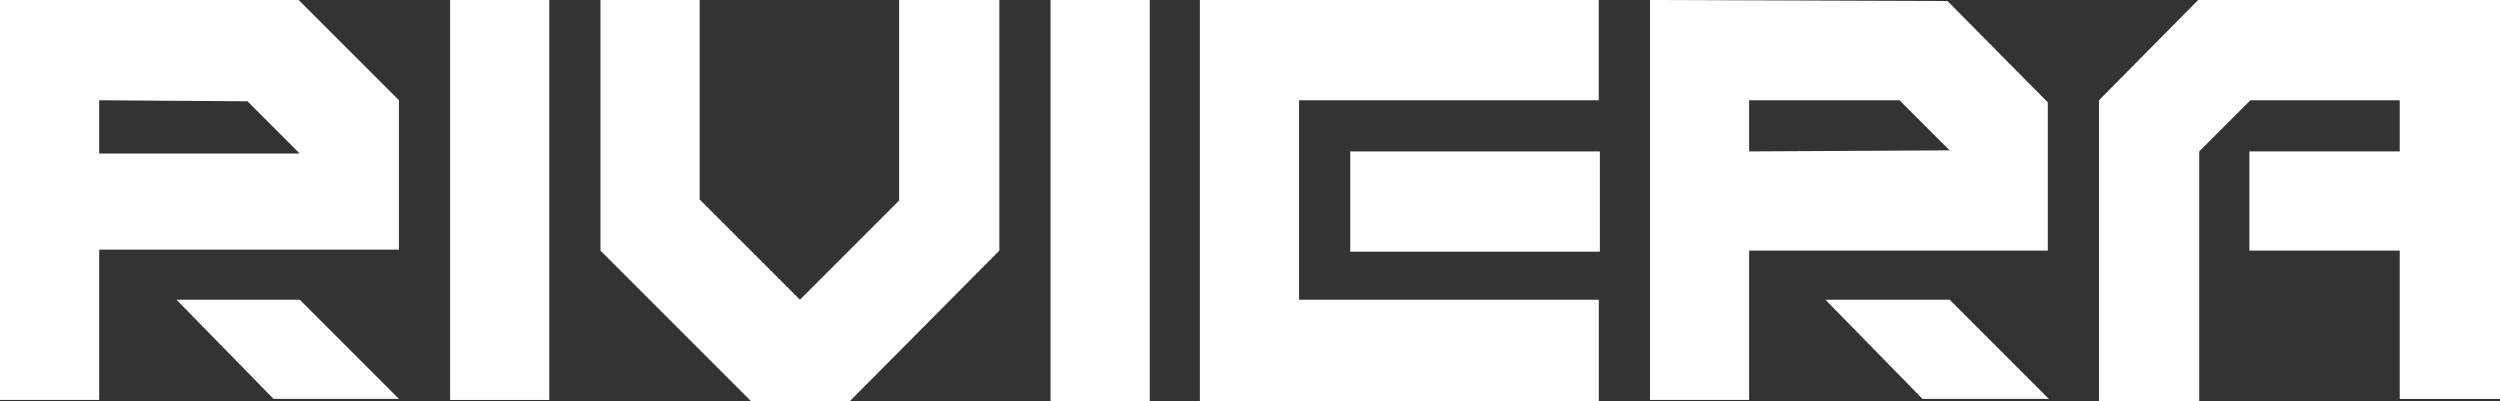 <svg id="Group_1" data-name="Group 1" xmlns="http://www.w3.org/2000/svg" viewBox="0 0 181.479 29.109">
  <rect x="0" y="0" width="181.479" height="29.109" fill="#333333" stroke="none"/>
  <defs>
    <style>
      .cls-1 {
        fill: #fff;
      }
    </style>
  </defs>
  <path id="Path_20" data-name="Path 20" class="cls-1" d="M21.68,0H0V29.034H7.2V18.118H28.958V7.277ZM7.2,11.068V7.277l10.764.076,3.79,3.79H7.2Z"/>
  <path id="Path_21" data-name="Path 21" class="cls-1" d="M16.9,28.7h8.945l7.2,7.2h-9.1Z" transform="translate(-4.089 -6.944)"/>
  <rect id="Rectangle_235" data-name="Rectangle 235" class="cls-1" width="7.202" height="29.034" transform="translate(32.672)"/>
  <path id="Path_22" data-name="Path 22" class="cls-1" d="M57.5,0V18.193L68.416,29.109h7.2l10.84-10.916V0H79.18V14.555l-7.2,7.2L64.7,14.479V0Z" transform="translate(-13.912)"/>
  <rect id="Rectangle_236" data-name="Rectangle 236" class="cls-1" width="7.202" height="29.109" transform="translate(76.26)"/>
  <path id="Path_23" data-name="Path 23" class="cls-1" d="M114.9,0V29.109h28.958V21.756H122.1V7.277h21.756V0Z" transform="translate(-27.799)"/>
  <rect id="Rectangle_237" data-name="Rectangle 237" class="cls-1" width="18.118" height="7.277" transform="translate(98.017 10.992)"/>
  <path id="Path_24" data-name="Path 24" class="cls-1" d="M179.6.076,158,0V29.034h7.2V18.193h21.68V7.429ZM165.2,10.992V7.277h10.916l3.639,3.639-14.555.076Z" transform="translate(-38.227)"/>
  <path id="Path_25" data-name="Path 25" class="cls-1" d="M174.8,28.7h9.021l7.2,7.2H181.85Z" transform="translate(-42.292 -6.944)"/>
  <path id="Path_26" data-name="Path 26" class="cls-1" d="M201,7.277V29.109h7.277V10.992l3.714-3.714h10.84v3.714H211.916v7.2h10.916V28.958h7.277V0H208.2Z" transform="translate(-48.631)"/>
</svg>
